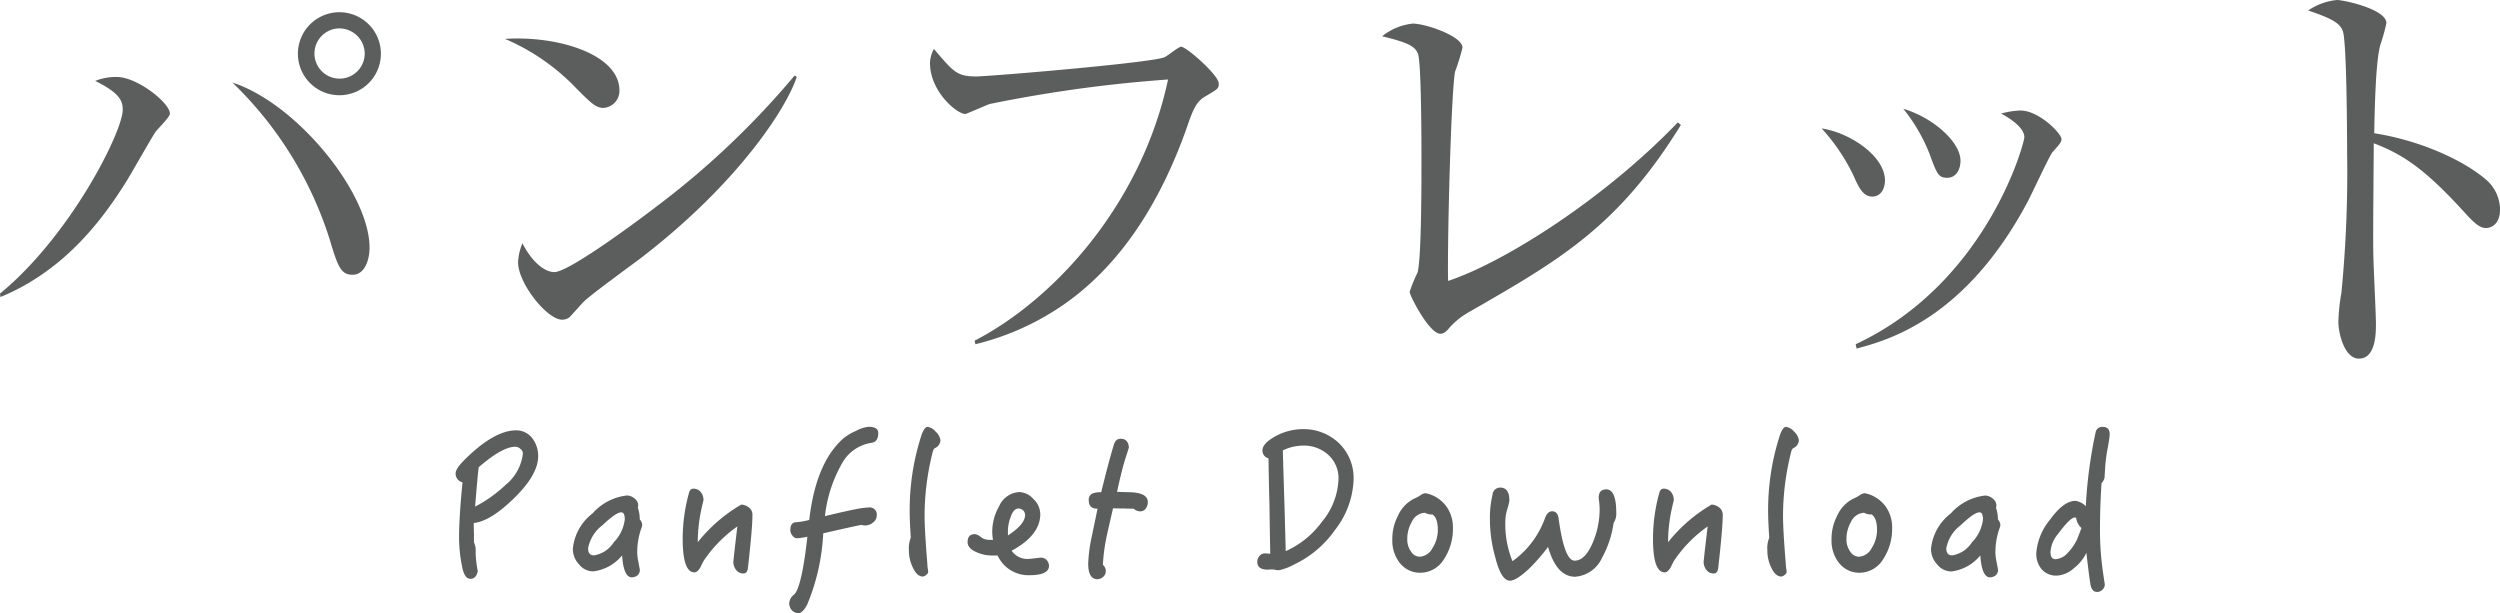 <svg xmlns="http://www.w3.org/2000/svg" viewBox="0 0 246.086 60.363"><title>panflet_ttl_01</title><path d="M50.586,49.056q-2.314,2.258-3.951,2.426c0,.189,0,.527.018,1.036v.865a2.306,2.306,0,0,1,.169.583v.583a11.006,11.006,0,0,0,.207,1.656c-.093.508-.338.772-.715.772-.414,0-.676-.415-.827-1.2a14.579,14.579,0,0,1-.3-2.9c0-1.279.113-3.085.338-5.4a.877.877,0,0,1-.676-.884q0-.452.845-1.3c1.957-1.957,3.669-2.935,5.119-2.935a1.986,1.986,0,0,1,1.561.752,2.847,2.847,0,0,1,.6,1.787C52.975,46.14,52.166,47.513,50.586,49.056Zm.658-4.854a.741.741,0,0,0-.527-.226c-.847,0-2.051.677-3.593,2.013-.075.508-.188,1.806-.357,3.876a13,13,0,0,0,2.991-2.126,4.665,4.665,0,0,0,1.712-3.086A.585.585,0,0,0,51.244,44.2Z" style="fill:#5c5d5d"/><path d="M63.1,52.084a7.163,7.163,0,0,0-.376,2.3,5.043,5.043,0,0,0,.131,1c.076.452.132.678.132.734a.766.766,0,0,1-.245.527,1.009,1.009,0,0,1-.545.188c-.546,0-.866-.734-.96-2.164A4.345,4.345,0,0,1,58.4,56.243a1.78,1.78,0,0,1-1.411-.7,2.186,2.186,0,0,1-.6-1.542,4.984,4.984,0,0,1,1.937-3.462,5.3,5.3,0,0,1,3.406-1.769,1.231,1.231,0,0,1,.733.3.863.863,0,0,1,.357.64,1.113,1.113,0,0,1-.037.264,3.564,3.564,0,0,1,.189,1.147.936.936,0,0,1,.244.546A1.52,1.52,0,0,1,63.1,52.084Zm-1.938-1.655c-.357,0-.978.433-1.844,1.26a3.7,3.7,0,0,0-1.429,2.277c0,.471.187.7.583.7a2.831,2.831,0,0,0,1.937-1.279A3.859,3.859,0,0,0,61.5,51.125C61.5,50.674,61.388,50.429,61.162,50.429Z" style="fill:#5c5d5d"/><path d="M73.62,55.923c-.038.338-.188.527-.452.527a.86.86,0,0,1-.7-.339,1.28,1.28,0,0,1-.283-.809c0-.019.038-.376.113-1.073l.282-2.408a12.938,12.938,0,0,0-3.292,3.349c-.132.226-.245.471-.357.7-.189.3-.377.471-.565.471-.79,0-1.167-1.11-1.167-3.349a17.006,17.006,0,0,1,.621-4.478c.075-.263.207-.414.433-.414a.942.942,0,0,1,.715.32,1.285,1.285,0,0,1,.282.809c-.094.376-.189.79-.282,1.242a15.575,15.575,0,0,0-.283,2.9,15.249,15.249,0,0,1,4.29-3.706,1.365,1.365,0,0,1,.734.282.884.884,0,0,1,.357.7C74.071,51.5,73.921,53.27,73.62,55.923Z" style="fill:#5c5d5d"/><path d="M85.833,43.581a4.023,4.023,0,0,0-2.784,1.75,13.362,13.362,0,0,0-1.844,5.474c1.392-.338,2.427-.564,3.123-.7a7.707,7.707,0,0,1,1.185-.151.694.694,0,0,1,.791.772.859.859,0,0,1-.377.715,1.2,1.2,0,0,1-.79.282,1.08,1.08,0,0,1-.339-.056c-.527.094-1.769.376-3.763.828a20.775,20.775,0,0,1-1.58,7.017c-.3.565-.6.847-.865.847a.9.9,0,0,1-.64-.282,1.025,1.025,0,0,1-.263-.715,1.155,1.155,0,0,1,.47-.828c.489-.414.941-2.314,1.317-5.7a7.2,7.2,0,0,1-1,.151.588.588,0,0,1-.471-.263.8.8,0,0,1-.207-.546c0-.508.188-.772.6-.772a7.117,7.117,0,0,0,1.261-.225c.433-3.744,1.543-6.416,3.349-8.015a5.13,5.13,0,0,1,1.26-.753,3.2,3.2,0,0,1,1.261-.4c.6,0,.922.207.922.6C86.454,43.186,86.247,43.505,85.833,43.581Z" style="fill:#5c5d5d"/><path d="M91.988,44.126l-.131.188a25.647,25.647,0,0,0-.846,6.491c0,.9.093,2.521.282,4.817a1.524,1.524,0,0,0,.037.357c.019.151.038.264.038.32a.418.418,0,0,1-.188.282.566.566,0,0,1-.339.169c-.376,0-.7-.282-.959-.827a3.772,3.772,0,0,1-.414-1.769,2.705,2.705,0,0,1,.187-1.223q-.113-1.694-.112-2.653a23.921,23.921,0,0,1,1.091-7.224c.207-.678.432-1.035.678-1.035a1.284,1.284,0,0,1,.79.47,1.462,1.462,0,0,1,.47.828A.892.892,0,0,1,91.988,44.126Z" style="fill:#5c5d5d"/><path d="M101.359,56.619a3.335,3.335,0,0,1-3.16-1.938h-.564a3.639,3.639,0,0,1-1.449-.3c-.64-.263-.941-.6-.941-1.016q0-.79.734-.79a1.249,1.249,0,0,1,.564.282,1.3,1.3,0,0,0,.771.282h.433a4.479,4.479,0,0,1-.075-.771,5.023,5.023,0,0,1,.678-2.54,2.3,2.3,0,0,1,1.994-1.392,1.957,1.957,0,0,1,1.373.677A2.088,2.088,0,0,1,102.4,50.6q0,2.09-2.823,3.612a1.914,1.914,0,0,0,1.5.81,6.774,6.774,0,0,0,.715-.057c.32-.037.564-.075.715-.075a.764.764,0,0,1,.527.245.9.9,0,0,1,.226.564C103.26,56.3,102.62,56.619,101.359,56.619Zm-.639-6.378a.782.782,0,0,0-.451-.188q-.508,0-.79.846a3.887,3.887,0,0,0-.264,1.468v.339q1.693-1.1,1.693-2.032A.733.733,0,0,0,100.72,50.241Z" style="fill:#5c5d5d"/><path d="M112.783,50.053a.643.643,0,0,1-.489.282.948.948,0,0,1-.7-.263c-.132,0-.452,0-.979-.019-.526,0-.865-.019-1.054-.019-.337,1.467-.544,2.37-.62,2.728a17.42,17.42,0,0,0-.377,2.841.774.774,0,0,1,.283.658.749.749,0,0,1-.263.527.866.866,0,0,1-.546.226c-.621,0-.922-.527-.922-1.543a15.114,15.114,0,0,1,.358-2.69l.564-2.709c-.583,0-.865-.264-.865-.809a.683.683,0,0,1,.338-.678,2.141,2.141,0,0,1,.884-.131c.49-1.995.9-3.537,1.242-4.666.113-.395.338-.6.677-.6.49,0,.753.282.809.846-.112.4-.263.847-.433,1.374-.225.771-.469,1.768-.733,3.01.132,0,.6.019,1.393.038,1.09.056,1.636.376,1.636.978A1.066,1.066,0,0,1,112.783,50.053Z" style="fill:#5c5d5d"/><path d="M131.414,52.16a10.291,10.291,0,0,1-4.026,3.405,5.486,5.486,0,0,1-1.487.565c-.075,0-.169-.019-.3-.019a1.591,1.591,0,0,0-.226-.056h-.3c-.151,0-.245.018-.282.018-.7,0-1.035-.263-1.035-.79a.9.9,0,0,1,.225-.564.661.661,0,0,1,.508-.245,5.252,5.252,0,0,1,.546.038c0-.151-.038-1.694-.075-4.591-.075-2.9-.094-4.5-.094-4.8a.793.793,0,0,1-.6-.791c0-.433.395-.884,1.185-1.335a5.646,5.646,0,0,1,2.822-.753,5.01,5.01,0,0,1,3.518,1.373,4.765,4.765,0,0,1,1.449,3.537A8.5,8.5,0,0,1,131.414,52.16Zm-.715-7.431a3.556,3.556,0,0,0-2.446-.866,4.614,4.614,0,0,0-1.975.47q0,.4.169,5.7l.114,4.215a8.825,8.825,0,0,0,3.555-2.879,6.934,6.934,0,0,0,1.637-4.177A3.1,3.1,0,0,0,130.7,44.729Z" style="fill:#5c5d5d"/><path d="M142.1,55.1a2.74,2.74,0,0,1-2.3,1.28,2.536,2.536,0,0,1-1.976-.922,3.531,3.531,0,0,1-.771-2.371,4.856,4.856,0,0,1,.545-2.3,3.464,3.464,0,0,1,1.543-1.675,4.8,4.8,0,0,0,.621-.32,1.114,1.114,0,0,1,.545-.244,3.264,3.264,0,0,1,.453.113,3.372,3.372,0,0,1,1.636,1.222,3.488,3.488,0,0,1,.621,2.013A5.447,5.447,0,0,1,142.1,55.1Zm-1.11-4.459a1.405,1.405,0,0,1-.733-.169,1.512,1.512,0,0,0-1.3.922,3.34,3.34,0,0,0-.433,1.693,1.967,1.967,0,0,0,.358,1.185,1.018,1.018,0,0,0,.9.527,1.528,1.528,0,0,0,1.223-.847,3.291,3.291,0,0,0,.527-1.768C141.54,51.389,141.352,50.862,140.994,50.636Z" style="fill:#5c5d5d"/><path d="M158.833,51.482a9.93,9.93,0,0,1-1.129,3.406,3.163,3.163,0,0,1-2.653,1.882c-1.223,0-2.107-.979-2.671-2.936a18,18,0,0,1-1.844,2.126c-.847.79-1.486,1.2-1.9,1.2-.583,0-1.073-.772-1.449-2.3a13.742,13.742,0,0,1-.527-3.706,9.866,9.866,0,0,1,.264-2.5.745.745,0,0,1,.752-.659c.6,0,.9.433.9,1.279a4.808,4.808,0,0,1-.207.847,4.255,4.255,0,0,0-.188,1.054,9.691,9.691,0,0,0,.7,4.064,8.883,8.883,0,0,0,3.218-4.29c.169-.414.394-.621.695-.621.339,0,.546.226.621.659.377,2.8.9,4.2,1.581,4.2s1.26-.564,1.769-1.731a8.439,8.439,0,0,0,.695-3.368c0-.15-.019-.357-.037-.62-.038-.264-.057-.414-.057-.452,0-.564.244-.847.753-.847.64,0,.978.772.978,2.3A1.68,1.68,0,0,1,158.833,51.482Z" style="fill:#5c5d5d"/><path d="M169.13,55.923c-.038.338-.189.527-.452.527a.863.863,0,0,1-.7-.339,1.285,1.285,0,0,1-.282-.809c0-.019.037-.376.112-1.073l.283-2.408A12.921,12.921,0,0,0,164.8,55.17c-.132.226-.245.471-.358.7-.188.3-.377.471-.564.471-.79,0-1.167-1.11-1.167-3.349a17.006,17.006,0,0,1,.621-4.478c.075-.263.207-.414.433-.414a.939.939,0,0,1,.714.32,1.28,1.28,0,0,1,.283.809q-.141.564-.283,1.242a15.657,15.657,0,0,0-.282,2.9,15.249,15.249,0,0,1,4.29-3.706,1.365,1.365,0,0,1,.734.282.884.884,0,0,1,.357.7C169.581,51.5,169.431,53.27,169.13,55.923Z" style="fill:#5c5d5d"/><path d="M176.488,44.126l-.131.188a25.647,25.647,0,0,0-.846,6.491c0,.9.093,2.521.282,4.817a1.524,1.524,0,0,0,.037.357c.019.151.038.264.038.32a.418.418,0,0,1-.188.282.566.566,0,0,1-.339.169c-.376,0-.7-.282-.959-.827a3.772,3.772,0,0,1-.414-1.769,2.705,2.705,0,0,1,.187-1.223q-.112-1.694-.112-2.653a23.921,23.921,0,0,1,1.091-7.224c.207-.678.432-1.035.678-1.035a1.284,1.284,0,0,1,.79.47,1.462,1.462,0,0,1,.47.828A.892.892,0,0,1,176.488,44.126Z" style="fill:#5c5d5d"/><path d="M185.333,55.1a2.742,2.742,0,0,1-2.3,1.28,2.534,2.534,0,0,1-1.975-.922,3.525,3.525,0,0,1-.771-2.371,4.856,4.856,0,0,1,.545-2.3,3.459,3.459,0,0,1,1.543-1.675,4.932,4.932,0,0,0,.621-.32,1.114,1.114,0,0,1,.545-.244,3.27,3.27,0,0,1,.452.113,3.379,3.379,0,0,1,1.637,1.222,3.488,3.488,0,0,1,.621,2.013A5.447,5.447,0,0,1,185.333,55.1Zm-1.11-4.459a1.412,1.412,0,0,1-.734-.169,1.513,1.513,0,0,0-1.3.922,3.349,3.349,0,0,0-.432,1.693,1.967,1.967,0,0,0,.357,1.185,1.021,1.021,0,0,0,.9.527,1.526,1.526,0,0,0,1.222-.847,3.293,3.293,0,0,0,.528-1.768C184.769,51.389,184.58,50.862,184.223,50.636Z" style="fill:#5c5d5d"/><path d="M196.793,52.084a7.163,7.163,0,0,0-.376,2.3,4.986,4.986,0,0,0,.132,1c.075.452.132.678.132.734a.77.77,0,0,1-.245.527,1.012,1.012,0,0,1-.545.188c-.546,0-.867-.734-.96-2.164a4.347,4.347,0,0,1-2.841,1.581,1.778,1.778,0,0,1-1.411-.7,2.187,2.187,0,0,1-.6-1.542,4.986,4.986,0,0,1,1.938-3.462,5.3,5.3,0,0,1,3.405-1.769,1.231,1.231,0,0,1,.733.3.865.865,0,0,1,.358.64,1.167,1.167,0,0,1-.037.264,3.592,3.592,0,0,1,.188,1.147.936.936,0,0,1,.244.546A1.52,1.52,0,0,1,196.793,52.084Zm-1.938-1.655c-.357,0-.978.433-1.843,1.26a3.7,3.7,0,0,0-1.43,2.277c0,.471.188.7.583.7a2.832,2.832,0,0,0,1.938-1.279,3.863,3.863,0,0,0,1.091-2.258C195.194,50.674,195.081,50.429,194.855,50.429Z" style="fill:#5c5d5d"/><path d="M207.5,43.957a15.506,15.506,0,0,0-.3,2.408c-.018.3-.037.527-.037.64a1.028,1.028,0,0,1-.3.545c-.112,1.769-.15,3.18-.15,4.215a29.1,29.1,0,0,0,.339,4.873c.075.527.132.827.132.9a.705.705,0,0,1-.226.508.773.773,0,0,1-.508.225c-.377,0-.6-.263-.677-.752q-.114-.621-.4-3.1a4.318,4.318,0,0,1-1.223,1.506,2.756,2.756,0,0,1-1.655.734,1.9,1.9,0,0,1-1.524-.621,2.345,2.345,0,0,1-.527-1.637,5.853,5.853,0,0,1,1.355-3.255c.884-1.223,1.712-1.844,2.5-1.844a1.754,1.754,0,0,1,1.016.527,45.387,45.387,0,0,1,.959-7.244.655.655,0,0,1,.715-.564q.678,0,.678.734C207.671,42.885,207.614,43.28,207.5,43.957Zm-3.142,7a.449.449,0,0,1-.131-.019c-.3,0-.866.564-1.674,1.656a3.029,3.029,0,0,0-.716,1.749c0,.47.17.7.509.7a1.768,1.768,0,0,0,1.222-.659,4.9,4.9,0,0,0,.866-1.242c.113-.263.263-.658.452-1.166A1.69,1.69,0,0,1,204.359,50.956Z" style="fill:#5c5d5d"/><path d="M15.308,12.986c-.517.774-2.495,4.3-2.967,5.031C10.319,21.2,6.621,26.53.043,29.239L0,28.9c6.966-5.72,12.082-15.953,12.082-18.1,0-.945-.387-1.676-2.709-2.837a5.534,5.534,0,0,1,2.107-.387c2.064,0,5.247,2.579,5.247,3.612C16.727,11.523,15.479,12.728,15.308,12.986ZM34.7,27.046c-1.16,0-1.462-.859-2.235-3.44a36.8,36.8,0,0,0-9.589-15.48c6.277,2.021,13.5,10.836,13.5,16.254C36.377,25.5,35.946,27.046,34.7,27.046ZM33.409,9.374a4.085,4.085,0,1,1,4.085-4.085A4.084,4.084,0,0,1,33.409,9.374Zm0-6.579A2.473,2.473,0,1,0,35.9,5.289,2.495,2.495,0,0,0,33.409,2.8Z" style="fill:#5c5d5d"/><path d="M59.382,10.621c-.731,0-1.247-.517-2.623-1.892a21.151,21.151,0,0,0-7.052-4.9c5.16-.344,11.266,1.505,11.266,5.074A1.674,1.674,0,0,1,59.382,10.621ZM63.123,25.37c-.9.688-4.945,3.611-5.676,4.342-.216.215-1.161,1.29-1.376,1.5a1.168,1.168,0,0,1-.731.258c-1.505,0-4.343-3.612-4.343-5.633a5.334,5.334,0,0,1,.43-1.891c.989,1.934,2.236,2.838,3.139,2.838,1.419,0,8.083-4.946,9.933-6.365A82.034,82.034,0,0,0,78.215,7.439l.215.129C77.4,10.707,72.582,18.1,63.123,25.37Z" style="fill:#5c5d5d"/><path d="M118.549,9.546c-.774.473-1.118,1.246-1.634,2.752-2.494,7.181-6.493,14.017-12.9,18.145a26.08,26.08,0,0,1-8,3.44l-.086-.344c7.826-4.041,16.425-13.415,19.048-25.713a134.919,134.919,0,0,0-17.543,2.408c-.387.129-2.323.989-2.409.989-.816,0-3.482-2.193-3.482-5.031a3.064,3.064,0,0,1,.387-1.376C93.867,7.1,94.212,7.525,96.1,7.525c1.2,0,17.242-1.333,18.532-1.892.3-.129,1.376-1.032,1.635-1.032.515,0,3.7,2.8,3.7,3.612C119.968,8.729,119.925,8.729,118.549,9.546Z" style="fill:#5c5d5d"/><path d="M144.478,30.787a7.464,7.464,0,0,0-1.978,1.677c-.344.344-.516.387-.731.387-1.075,0-3.01-3.741-3.01-4.128a14.475,14.475,0,0,1,.774-1.891c.387-1.333.387-8.772.387-10.965,0-1.635,0-9.632-.344-10.578-.3-.774-1.075-1.118-3.526-1.72a5.773,5.773,0,0,1,3.01-1.247c1.29,0,4.9,1.247,4.9,2.365a21.338,21.338,0,0,1-.732,2.365c-.386,2.021-.773,16.64-.687,20.6,5.375-1.763,15.265-7.955,22.617-15.608l.3.258C159.27,22.316,153.551,25.584,144.478,30.787Z" style="fill:#5c5d5d"/><path d="M184.3,19.35c-.946,0-1.376-.99-1.85-2.064a19.119,19.119,0,0,0-3.138-4.644c2.838.43,6.234,2.752,6.234,5.116C185.542,18.619,185.112,19.35,184.3,19.35Zm17.715-4.344c-.258.3-2.021,4.085-2.407,4.817-6.193,11.652-13.846,13.673-16.857,14.49l-.086-.43c12.9-6.02,16.6-19.779,16.6-20.382,0-1.031-1.72-2.021-2.279-2.321a7.583,7.583,0,0,1,1.892-.3c1.849,0,4.042,2.28,4.042,2.8C202.914,13.975,202.828,14.1,202.011,15.006ZM191.691,17.5c-.9,0-1.032-.386-1.762-2.364a16.879,16.879,0,0,0-2.58-4.429c2.923.86,5.632,3.268,5.632,5.117C192.981,16.727,192.509,17.5,191.691,17.5Z" style="fill:#5c5d5d"/><path d="M244.71,22.445c-.646,0-1.2-.559-1.893-1.29-3.956-4.385-6.191-5.933-9.158-7.051,0,1.677-.086,9.158-.043,10.707,0,1.117.258,6.063.258,7.051,0,.9,0,3.44-1.677,3.44-1.419,0-2.021-2.494-2.021-3.612a19.143,19.143,0,0,1,.3-2.88,121.778,121.778,0,0,0,.559-13.847c0-1.848-.043-10.4-.387-11.781-.258-.946-1.2-1.376-3.44-2.15A6,6,0,0,1,230.047,0c.645,0,4.859.9,4.859,2.279a20.079,20.079,0,0,1-.6,2.15c-.473,1.634-.559,6.579-.6,8.686,4.386.688,8.729,2.58,11.094,4.643a3.935,3.935,0,0,1,1.29,2.882C246.086,22.059,245.226,22.445,244.71,22.445Z" style="fill:#5c5d5d"/></svg>